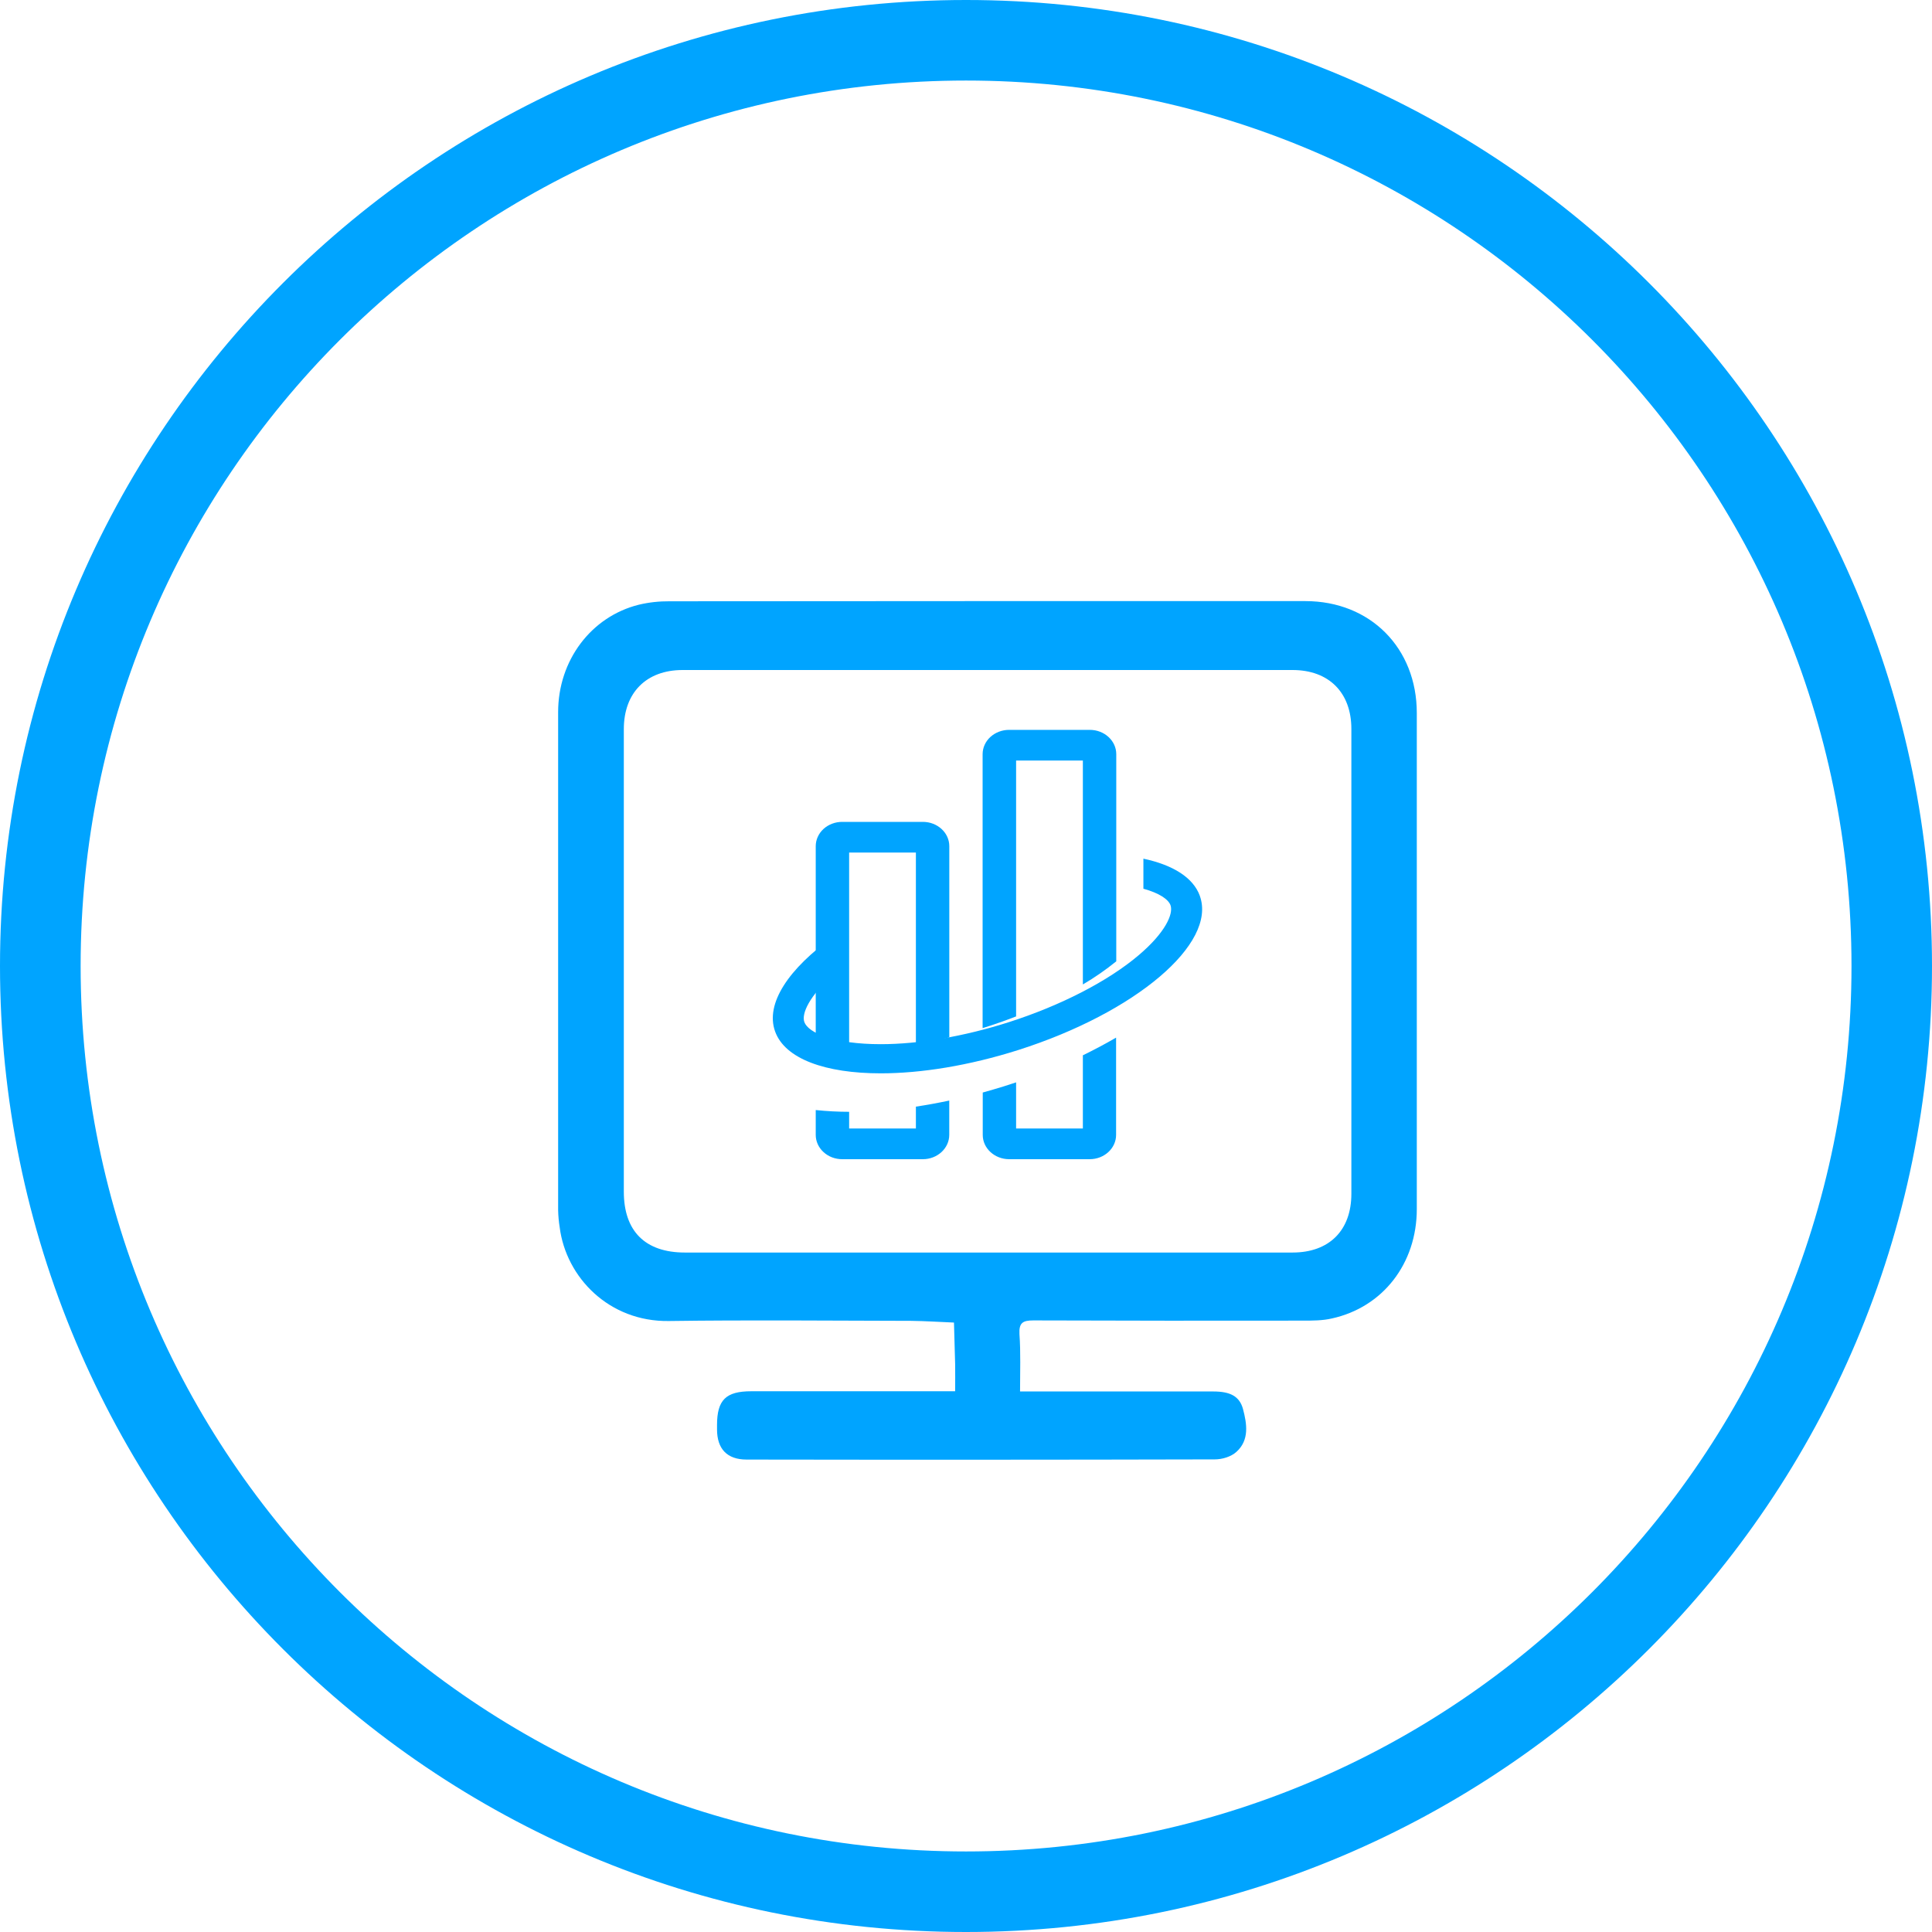 <?xml version="1.0" encoding="UTF-8" standalone="no"?>
<svg width="45px" height="45px" viewBox="0 0 45 45" version="1.1" xmlns="http://www.w3.org/2000/svg" xmlns:xlink="http://www.w3.org/1999/xlink">
    <!-- Generator: Sketch 50.2 (55047) - http://www.bohemiancoding.com/sketch -->
    <title>运维中心</title>
    <desc>Created with Sketch.</desc>
    <defs></defs>
    <g id="官网" stroke="none" stroke-width="1" fill="none" fill-rule="evenodd">
        <g id="PAAS-2-Copy" transform="translate(-938, -766)" fill="#00A4FF" fill-rule="nonzero">
            <g id="Group-61" transform="translate(493, 680)">
                <g id="Group-47" transform="translate(370, 86)">
                    <g id="运维中心" transform="translate(75, 0)">
                        <path d="M23.758,32.41 L28.258,32.41 C28.649,32.41 28.867,32.517 28.951,32.815 C29.043,33.163 29.105,33.543 28.797,33.818 C28.674,33.93 28.468,33.992 28.295,33.992 C24.66,34.001 21.025,34.002 17.39,33.996 C16.934,33.996 16.701,33.747 16.701,33.292 L16.701,33.194 C16.701,32.606 16.907,32.405 17.5,32.405 L22.247,32.405 C22.247,32.183 22.251,31.978 22.247,31.772 L22.22,30.805 C21.891,30.792 21.562,30.769 21.228,30.765 C19.345,30.761 17.457,30.743 15.574,30.769 C14.19,30.787 13.185,29.758 13.036,28.585 C13.015,28.454 13.003,28.321 13,28.188 L13,16.586 C13,15.382 13.768,14.362 14.879,14.085 C15.114,14.029 15.355,14.003 15.596,14.005 C20.531,14.001 25.467,13.999 30.405,14.001 C31.916,14.001 33,15.093 33,16.608 L33,28.162 C33,29.428 32.211,30.449 31.02,30.71 C30.805,30.76 30.572,30.76 30.348,30.76 C28.254,30.764 26.162,30.762 24.07,30.755 C23.824,30.755 23.732,30.809 23.745,31.072 C23.776,31.508 23.759,31.941 23.759,32.409 L23.758,32.41 Z M23.003,29.174 L30.106,29.174 C30.962,29.174 31.476,28.657 31.476,27.805 L31.476,16.979 C31.476,16.132 30.953,15.606 30.106,15.606 L15.9,15.606 C15.052,15.606 14.53,16.136 14.53,16.983 L14.53,27.756 C14.53,28.675 15.026,29.174 15.953,29.174 L23.003,29.174 Z" id="Shape"></path>
                        <path d="M22.501,0 C10.078,0 0,10.077 0,22.5 C0,34.923 10.07,45 22.499,45 C34.928,45 45,34.923 45,22.5 C45,10.077 34.924,0 22.501,0 Z M22.501,43.124 C11.109,43.124 1.878,33.892 1.878,22.5 C1.878,11.108 11.109,1.876 22.501,1.876 C33.893,1.876 43.125,11.108 43.125,22.5 C43.125,33.892 33.893,43.124 22.501,43.124 Z" id="Shape"></path>
                        <path d="M19.778,24.467 L19.778,19.857 L21.333,19.857 L21.333,24.325 C21.589,24.28 21.849,24.226 22.111,24.163 L22.111,19.709 C22.111,19.396 21.835,19.143 21.495,19.143 L19.617,19.143 C19.454,19.143 19.297,19.202 19.181,19.308 C19.065,19.415 19,19.559 19,19.709 L19,24.414 C19.258,24.451 19.518,24.469 19.778,24.467 L19.778,24.467 Z M21.333,25.776 L21.333,26.285 L19.778,26.285 L19.778,25.896 C19.518,25.896 19.258,25.882 19,25.855 L19,26.434 C19,26.584 19.065,26.728 19.181,26.834 C19.296,26.941 19.453,27 19.617,27 L21.494,27 C21.834,27 22.109,26.746 22.11,26.434 L22.11,25.634 C21.848,25.69 21.589,25.737 21.332,25.776 L21.333,25.776 Z M23.667,23.675 L23.667,17.714 L25.222,17.714 L25.222,22.93 C25.496,22.769 25.756,22.589 26,22.391 L26,17.566 C26,17.254 25.724,17 25.384,17 L23.503,17 C23.34,17 23.183,17.06 23.067,17.166 C22.952,17.272 22.887,17.416 22.887,17.566 L22.887,23.947 C23.153,23.864 23.412,23.773 23.665,23.675 L23.667,23.675 Z M25.222,24.582 L25.222,26.285 L23.667,26.285 L23.667,25.21 C23.57,25.242 23.473,25.274 23.375,25.305 C23.213,25.355 23.051,25.402 22.89,25.447 L22.89,26.436 C22.891,26.747 23.165,26.998 23.503,27 L25.38,27 C25.72,27 25.996,26.746 25.996,26.434 L25.996,24.168 C25.751,24.311 25.491,24.449 25.218,24.582 L25.222,24.582 Z" id="Shape"></path>
                        <path d="M27.948,20.869 C27.793,20.438 27.317,20.146 26.632,20 L26.632,20.7 C27.003,20.802 27.214,20.947 27.264,21.086 C27.335,21.291 27.137,21.727 26.525,22.246 C25.81,22.854 24.702,23.424 23.489,23.811 C22.459,24.14 21.402,24.321 20.514,24.321 C19.419,24.321 18.824,24.054 18.735,23.806 C18.664,23.61 18.852,23.194 19.418,22.696 L19.418,21.812 C18.373,22.555 17.82,23.374 18.053,24.023 C18.283,24.665 19.229,25 20.514,25 C21.451,25 22.569,24.822 23.721,24.456 C26.453,23.585 28.346,21.979 27.947,20.869 L27.948,20.869 Z" id="Shape"></path>
                    </g>
                </g>
            </g>
        </g>
    </g>
</svg>